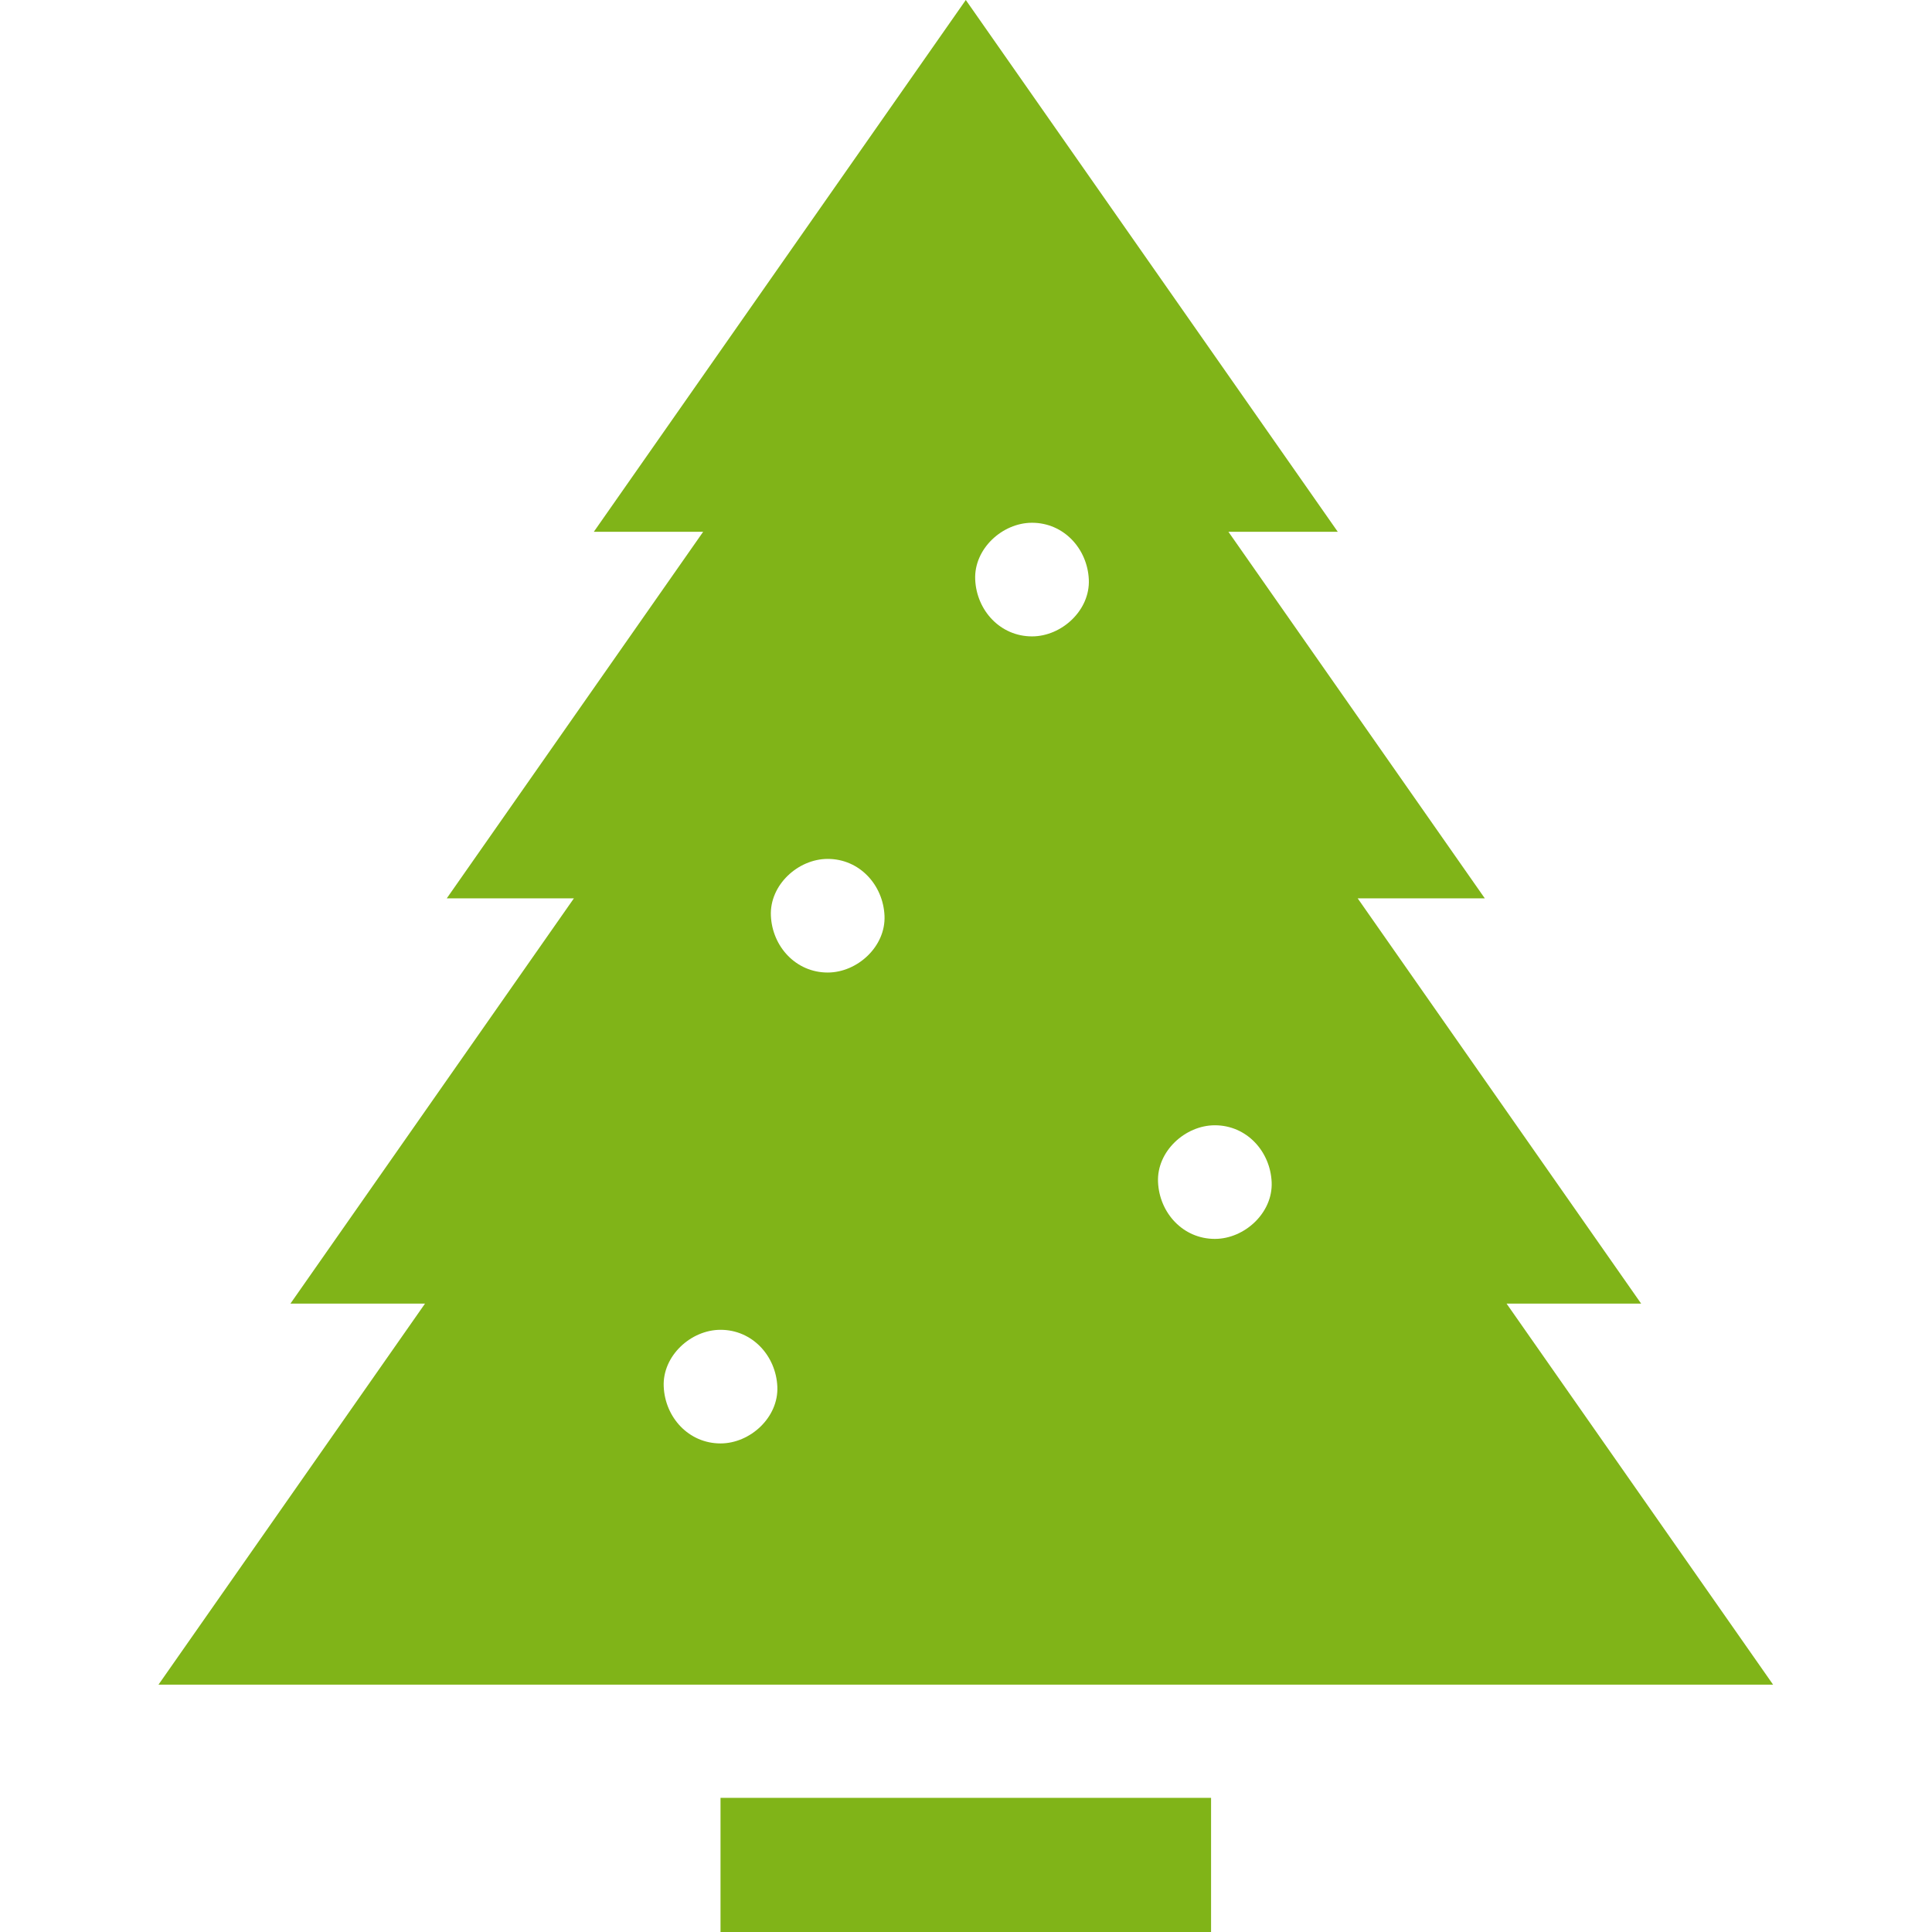 <svg fill="#80b418" width="50" height="50" viewBox="-42 0 512 512" xmlns="http://www.w3.org/2000/svg"><path d="m148.945 476.449h130v35.551h-130zm0 0"/><path d="m427.887 446.449-70.629-100.977h35.664l-75.117-107.395h33.688l-67.949-97.148h28.977l-98.574-140.93-98.578 140.93h28.977l-67.953 97.148h33.691l-75.117 107.395h35.664l-70.629 100.977zm-147.941-148.238c8.438 0 14.688 6.898 15.055 15.055.363 8.133-7.18 15.055-15.055 15.055-8.441 0-14.691-6.895-15.055-15.055-.367-8.129 7.18-15.055 15.055-15.055zm-48.453-159.672c8.441 0 14.691 6.898 15.055 15.055.363 8.129-7.18 15.055-15.055 15.055-8.441 0-14.691-6.898-15.055-15.055-.363-8.129 7.18-15.055 15.055-15.055zm-54.145 89.082c8.441 0 14.691 6.898 15.055 15.055.363 8.129-7.18 15.055-15.055 15.055-8.441 0-14.691-6.898-15.055-15.055-.363-8.129 7.18-15.055 15.055-15.055zm-43.457 139.848c-.367-8.129 7.18-15.055 15.055-15.055 8.438 0 14.688 6.898 15.055 15.055.363 8.133-7.18 15.055-15.055 15.055-8.441 0-14.691-6.895-15.055-15.055zm0 0"/></svg>